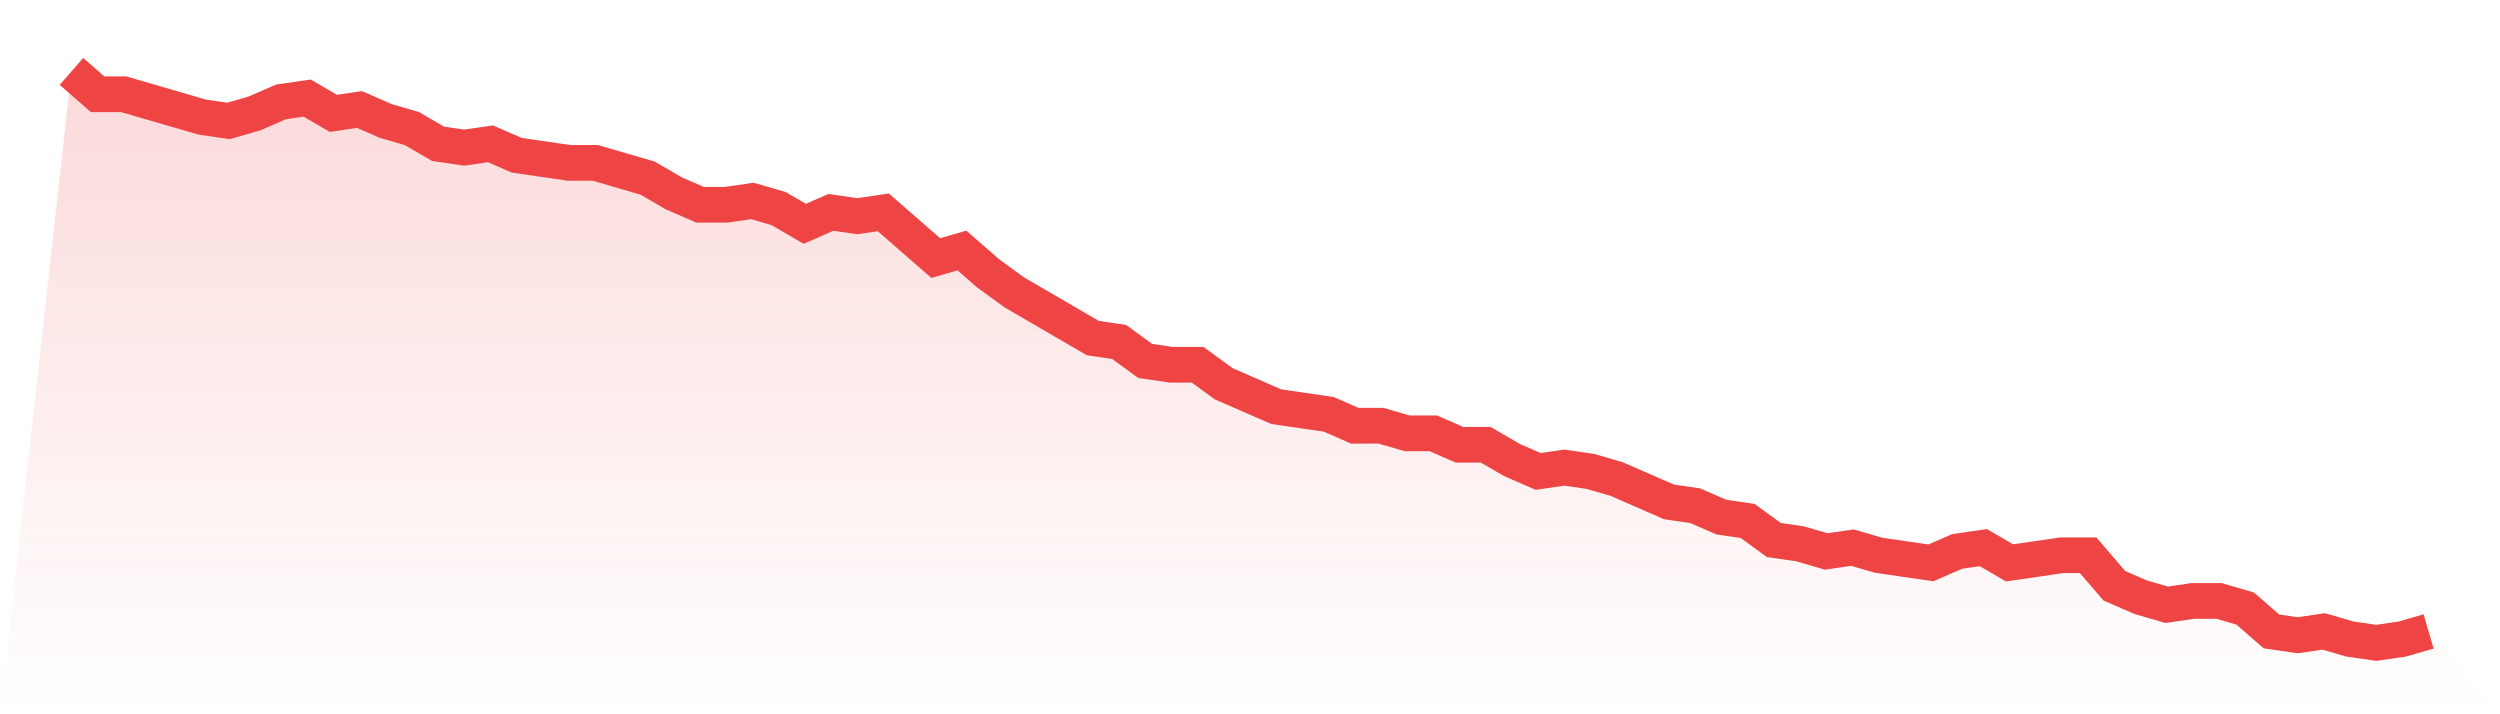 <svg viewBox="0 0 140 40" xmlns="http://www.w3.org/2000/svg">
<defs>
<linearGradient id="gradient" x1="0" x2="0" y1="0" y2="1">
<stop offset="0%" stop-color="#ef4444" stop-opacity="0.2"/>
<stop offset="100%" stop-color="#ef4444" stop-opacity="0"/>
</linearGradient>
</defs>
<path d="M4,4 L4,4 L5.467,5.28 L6.933,5.28 L8.4,5.707 L9.867,6.133 L11.333,6.56 L12.8,6.773 L14.267,6.347 L15.733,5.707 L17.2,5.493 L18.667,6.347 L20.133,6.133 L21.6,6.773 L23.067,7.2 L24.533,8.053 L26,8.267 L27.467,8.053 L28.933,8.693 L30.4,8.907 L31.867,9.12 L33.333,9.12 L34.8,9.547 L36.267,9.973 L37.733,10.827 L39.2,11.467 L40.667,11.467 L42.133,11.253 L43.6,11.68 L45.067,12.533 L46.533,11.893 L48,12.107 L49.467,11.893 L50.933,13.173 L52.4,14.453 L53.867,14.027 L55.333,15.307 L56.8,16.373 L58.267,17.227 L59.733,18.08 L61.2,18.933 L62.667,19.147 L64.133,20.213 L65.6,20.427 L67.067,20.427 L68.533,21.493 L70,22.133 L71.467,22.773 L72.933,22.987 L74.4,23.2 L75.867,23.84 L77.333,23.84 L78.8,24.267 L80.267,24.267 L81.733,24.907 L83.2,24.907 L84.667,25.76 L86.133,26.4 L87.6,26.187 L89.067,26.4 L90.533,26.827 L92,27.467 L93.467,28.107 L94.933,28.32 L96.4,28.96 L97.867,29.173 L99.333,30.24 L100.8,30.453 L102.267,30.88 L103.733,30.667 L105.2,31.093 L106.667,31.307 L108.133,31.52 L109.6,30.88 L111.067,30.667 L112.533,31.52 L114,31.307 L115.467,31.093 L116.933,31.093 L118.4,32.8 L119.867,33.44 L121.333,33.867 L122.8,33.653 L124.267,33.653 L125.733,34.08 L127.2,35.36 L128.667,35.573 L130.133,35.36 L131.6,35.787 L133.067,36 L134.533,35.787 L136,35.36 L140,40 L0,40 z" fill="url(#gradient)"/>
<path d="M4,4 L4,4 L5.467,5.28 L6.933,5.28 L8.4,5.707 L9.867,6.133 L11.333,6.56 L12.8,6.773 L14.267,6.347 L15.733,5.707 L17.2,5.493 L18.667,6.347 L20.133,6.133 L21.6,6.773 L23.067,7.2 L24.533,8.053 L26,8.267 L27.467,8.053 L28.933,8.693 L30.4,8.907 L31.867,9.12 L33.333,9.12 L34.8,9.547 L36.267,9.973 L37.733,10.827 L39.2,11.467 L40.667,11.467 L42.133,11.253 L43.6,11.68 L45.067,12.533 L46.533,11.893 L48,12.107 L49.467,11.893 L50.933,13.173 L52.4,14.453 L53.867,14.027 L55.333,15.307 L56.8,16.373 L58.267,17.227 L59.733,18.08 L61.2,18.933 L62.667,19.147 L64.133,20.213 L65.6,20.427 L67.067,20.427 L68.533,21.493 L70,22.133 L71.467,22.773 L72.933,22.987 L74.4,23.2 L75.867,23.84 L77.333,23.84 L78.8,24.267 L80.267,24.267 L81.733,24.907 L83.2,24.907 L84.667,25.76 L86.133,26.4 L87.6,26.187 L89.067,26.4 L90.533,26.827 L92,27.467 L93.467,28.107 L94.933,28.32 L96.4,28.96 L97.867,29.173 L99.333,30.24 L100.8,30.453 L102.267,30.88 L103.733,30.667 L105.2,31.093 L106.667,31.307 L108.133,31.52 L109.6,30.88 L111.067,30.667 L112.533,31.52 L114,31.307 L115.467,31.093 L116.933,31.093 L118.4,32.8 L119.867,33.44 L121.333,33.867 L122.8,33.653 L124.267,33.653 L125.733,34.08 L127.2,35.36 L128.667,35.573 L130.133,35.36 L131.6,35.787 L133.067,36 L134.533,35.787 L136,35.36" fill="none" stroke="#ef4444" stroke-width="2"/>
</svg>